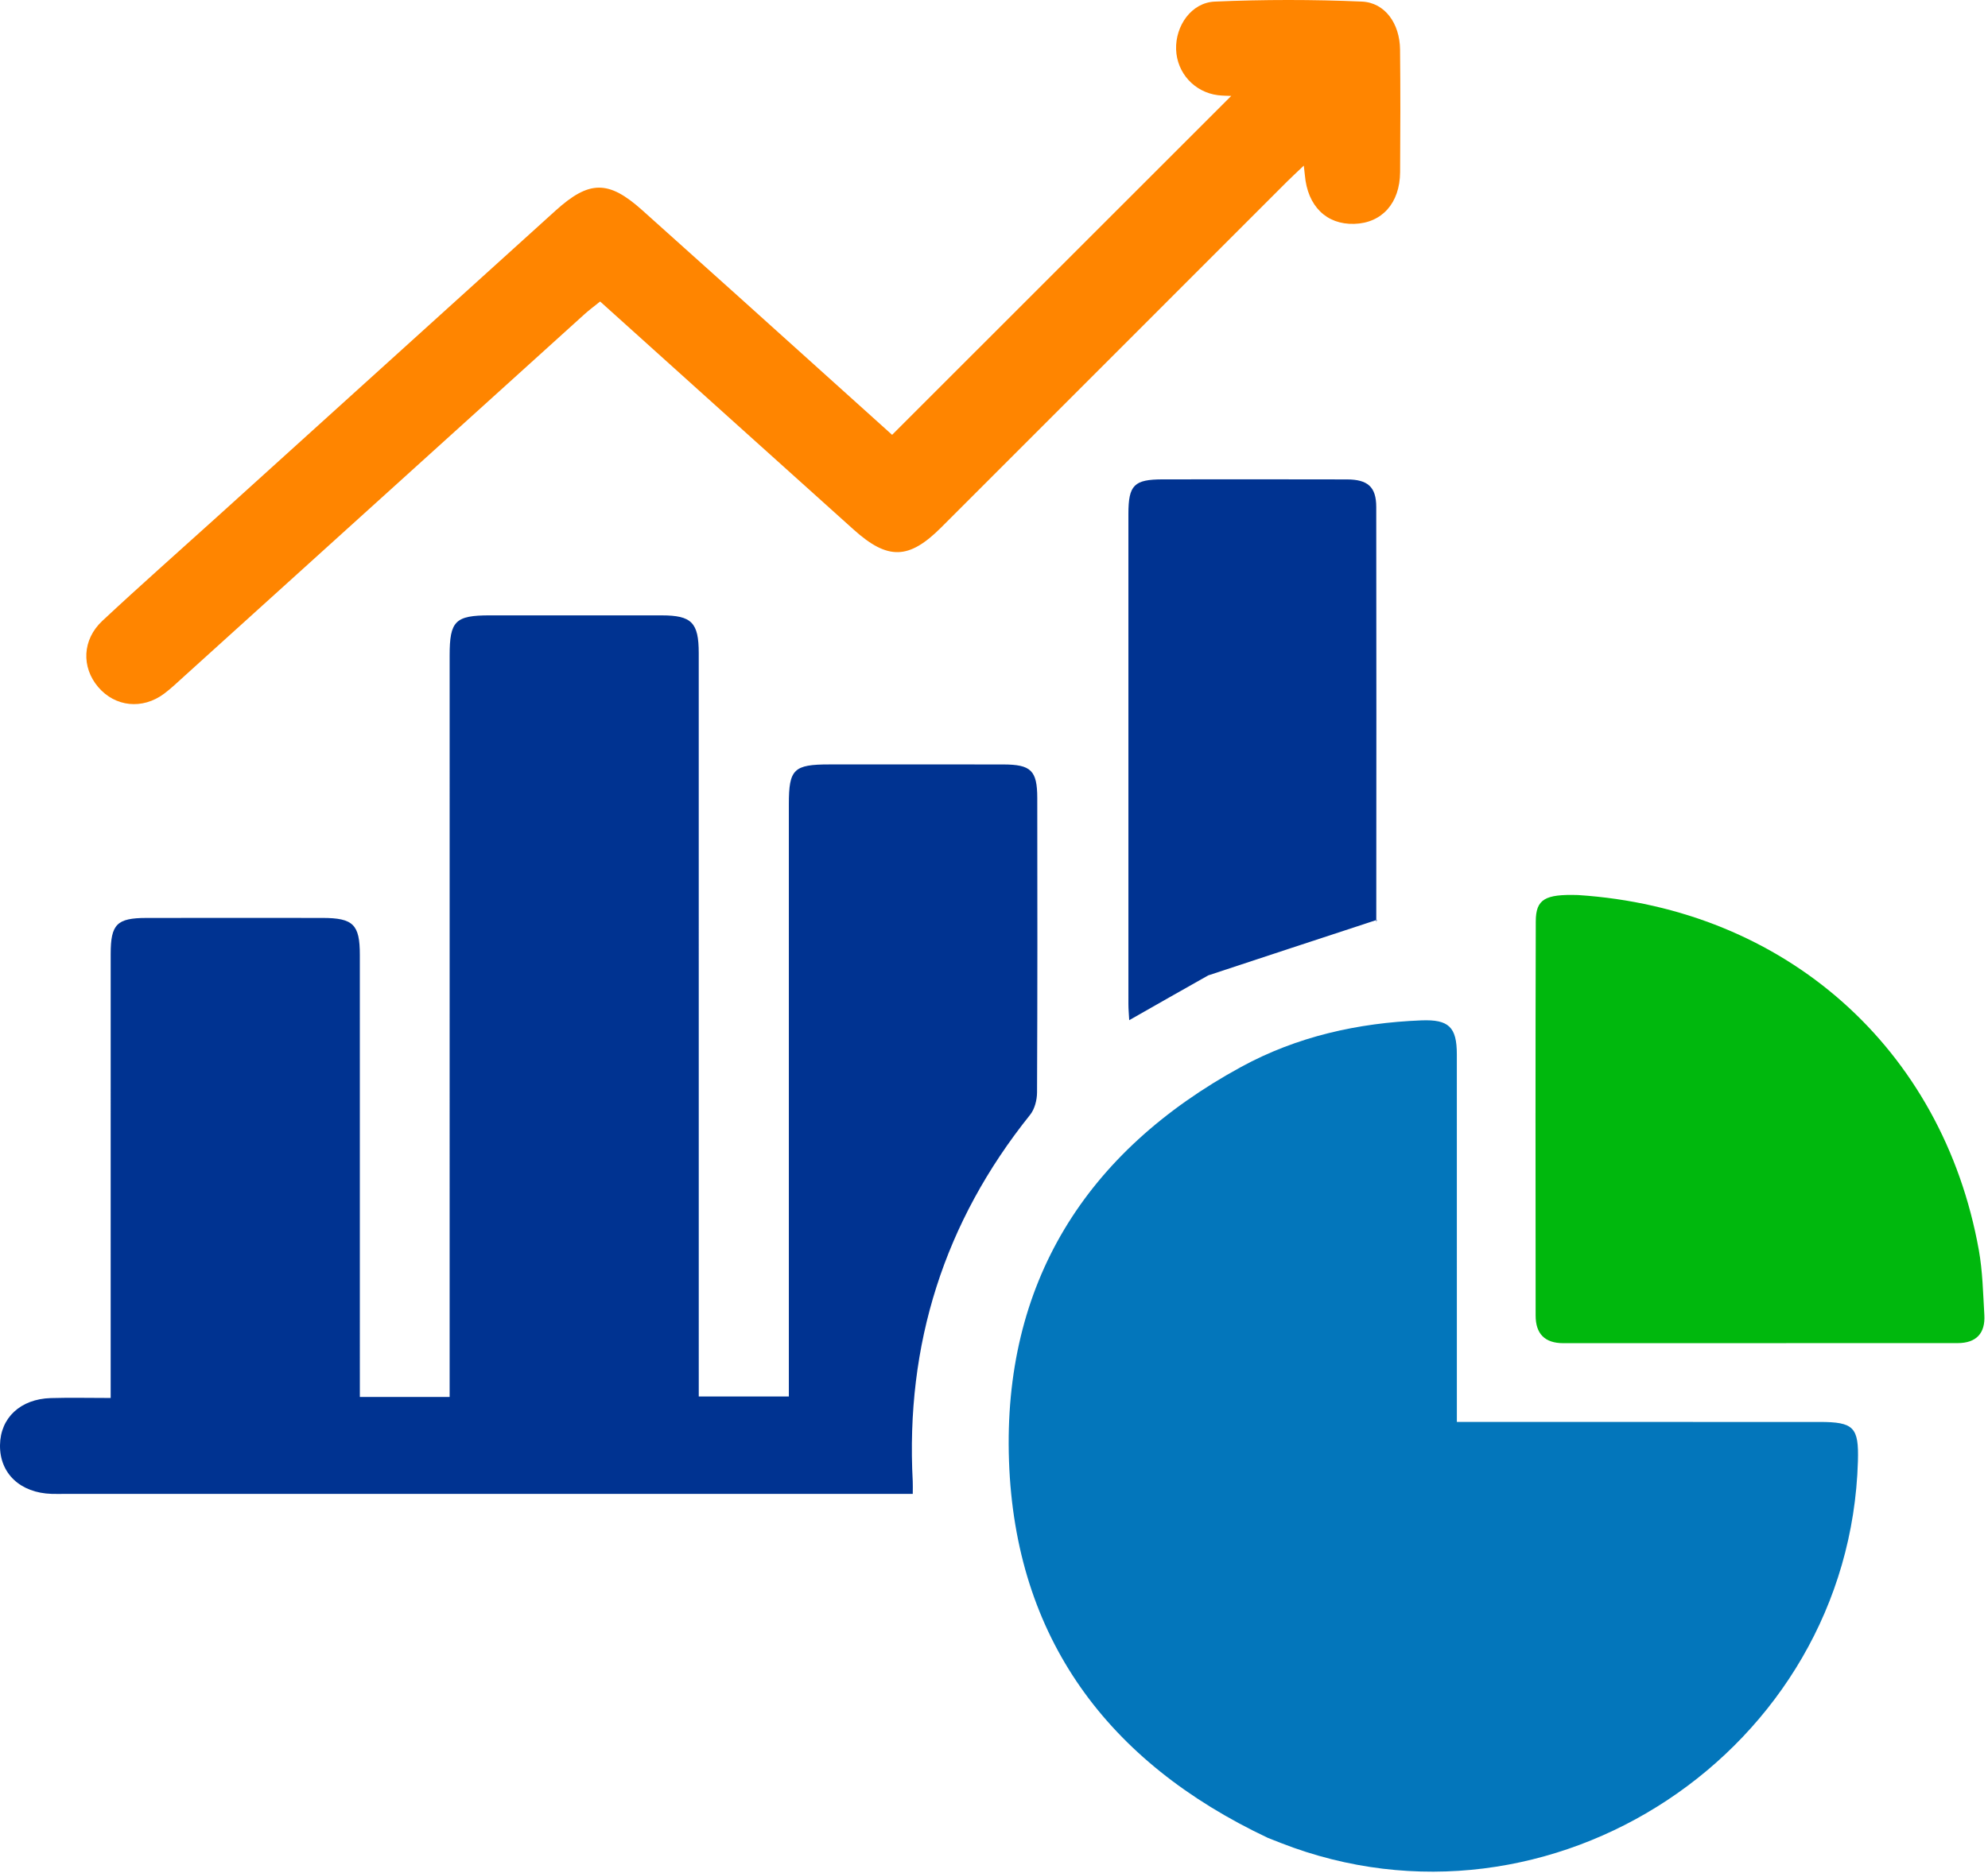 <?xml version="1.0" encoding="UTF-8"?> <svg xmlns="http://www.w3.org/2000/svg" width="486" height="458" viewBox="0 0 486 458" fill="none"><path d="M27.055 316.269C27.055 288.27 27.05 260.771 27.059 233.273C27.062 225.992 28.561 224.477 35.815 224.467C50.148 224.446 64.48 224.45 78.813 224.464C86.351 224.472 87.967 226.064 87.968 233.479C87.975 267.644 87.971 301.809 87.971 335.974C87.971 337.773 87.971 339.572 87.971 341.605C95.298 341.605 102.223 341.605 109.92 341.605C109.92 339.63 109.92 337.716 109.92 335.802C109.92 277.305 109.919 218.808 109.922 160.311C109.922 151.834 111.285 150.477 119.778 150.475C133.777 150.47 147.776 150.462 161.776 150.478C169.087 150.487 170.817 152.239 170.818 159.706C170.828 218.37 170.824 277.033 170.824 335.697C170.824 337.507 170.824 339.317 170.824 341.483C178.164 341.483 185.203 341.483 192.847 341.483C192.847 339.651 192.847 337.88 192.847 336.11C192.847 289.612 192.845 243.115 192.848 196.617C192.849 188.086 194.039 186.928 202.746 186.927C216.912 186.925 231.078 186.908 245.244 186.933C252.048 186.945 253.566 188.395 253.577 195.152C253.617 219.15 253.631 243.149 253.522 267.148C253.514 268.986 252.947 271.206 251.83 272.599C230.796 298.84 221.35 328.741 223.135 362.262C223.178 363.068 223.14 363.877 223.14 365.307C221.149 365.307 219.381 365.307 217.613 365.307C150.283 365.307 82.953 365.307 15.623 365.307C14.623 365.307 13.622 365.329 12.623 365.298C4.954 365.058 -0.078 360.312 0.001 353.405C0.077 346.718 4.966 342.098 12.426 341.874C17.066 341.735 21.713 341.848 27.055 341.848C27.055 333.276 27.055 325.022 27.055 316.269Z" fill="#003391"></path><path d="M309.954 449.418C270.677 430.866 248.183 400.429 246.668 357.254C245.146 313.877 265.347 281.67 303.405 260.902C317.052 253.454 331.947 250.133 347.438 249.513C354.194 249.243 356.145 251.152 356.148 257.827C356.164 285.81 356.155 313.793 356.154 341.776C356.154 343.579 356.154 345.382 356.154 347.708C358.342 347.708 360.119 347.708 361.896 347.708C389.546 347.708 417.196 347.702 444.846 347.712C453.197 347.715 454.439 349.01 454.2 357.303C452.158 428.064 379.017 476.451 313.094 450.655C312.165 450.291 311.235 449.931 309.954 449.418Z" fill="#0376BB"></path><path d="M180.687 72.647C193.446 84.142 205.948 95.397 218.091 106.329C245.798 78.632 273.324 51.116 300.997 23.454C300.132 23.41 298.912 23.428 297.715 23.274C291.98 22.533 287.711 17.826 287.519 12.091C287.327 6.341 291.231 0.64 296.96 0.392C308.924 -0.128 320.942 -0.13 332.907 0.384C338.624 0.629 342.203 5.806 342.267 12.109C342.369 22.106 342.35 32.105 342.279 42.103C342.224 49.69 337.827 54.551 331.05 54.744C324.257 54.937 319.644 50.379 318.998 42.841C318.957 42.359 318.891 41.878 318.735 40.503C317.077 42.083 315.804 43.246 314.587 44.464C286.426 72.625 258.275 100.796 230.113 128.956C222.213 136.855 217.065 137.023 208.693 129.508C188.118 111.039 167.588 92.52 146.713 73.727C145.357 74.824 144.068 75.768 142.889 76.834C110.264 106.339 77.651 135.857 45.031 165.367C43.425 166.82 41.856 168.331 40.127 169.624C34.828 173.586 28.131 172.869 23.996 167.999C19.881 163.15 20.087 156.422 25.023 151.812C34.276 143.17 43.777 134.794 53.167 126.297C80.718 101.367 108.264 76.431 135.816 51.501C144.054 44.048 148.759 44.022 156.986 51.382C164.809 58.381 172.615 65.397 180.687 72.647Z" fill="#FF8500"></path><path d="M385.79 218.867C436.397 222.167 474.898 256.342 483.753 305.653C484.688 310.863 484.792 316.235 485.106 321.542C485.371 326.028 483.132 328.429 478.578 328.431C446.45 328.443 414.321 328.428 382.192 328.449C377.619 328.452 375.415 326.13 375.411 321.701C375.387 289.572 375.348 257.443 375.446 225.315C375.463 219.872 377.688 218.619 385.79 218.867Z" fill="#00B80D"></path><path d="M295.365 238.516C288.856 242.18 282.689 245.691 276.058 249.467C275.983 248.044 275.862 246.812 275.861 245.579C275.851 205.612 275.847 165.645 275.858 125.678C275.86 118.592 277.243 117.225 284.304 117.221C299.292 117.211 314.279 117.191 329.267 117.233C334.387 117.247 336.439 119.066 336.447 123.971C336.504 157.776 336.473 191.581 336.455 225.387C336.455 225.701 336.251 226.014 336.626 224.931C322.409 229.598 309.058 233.981 295.365 238.516Z" fill="#003391"></path></svg> 